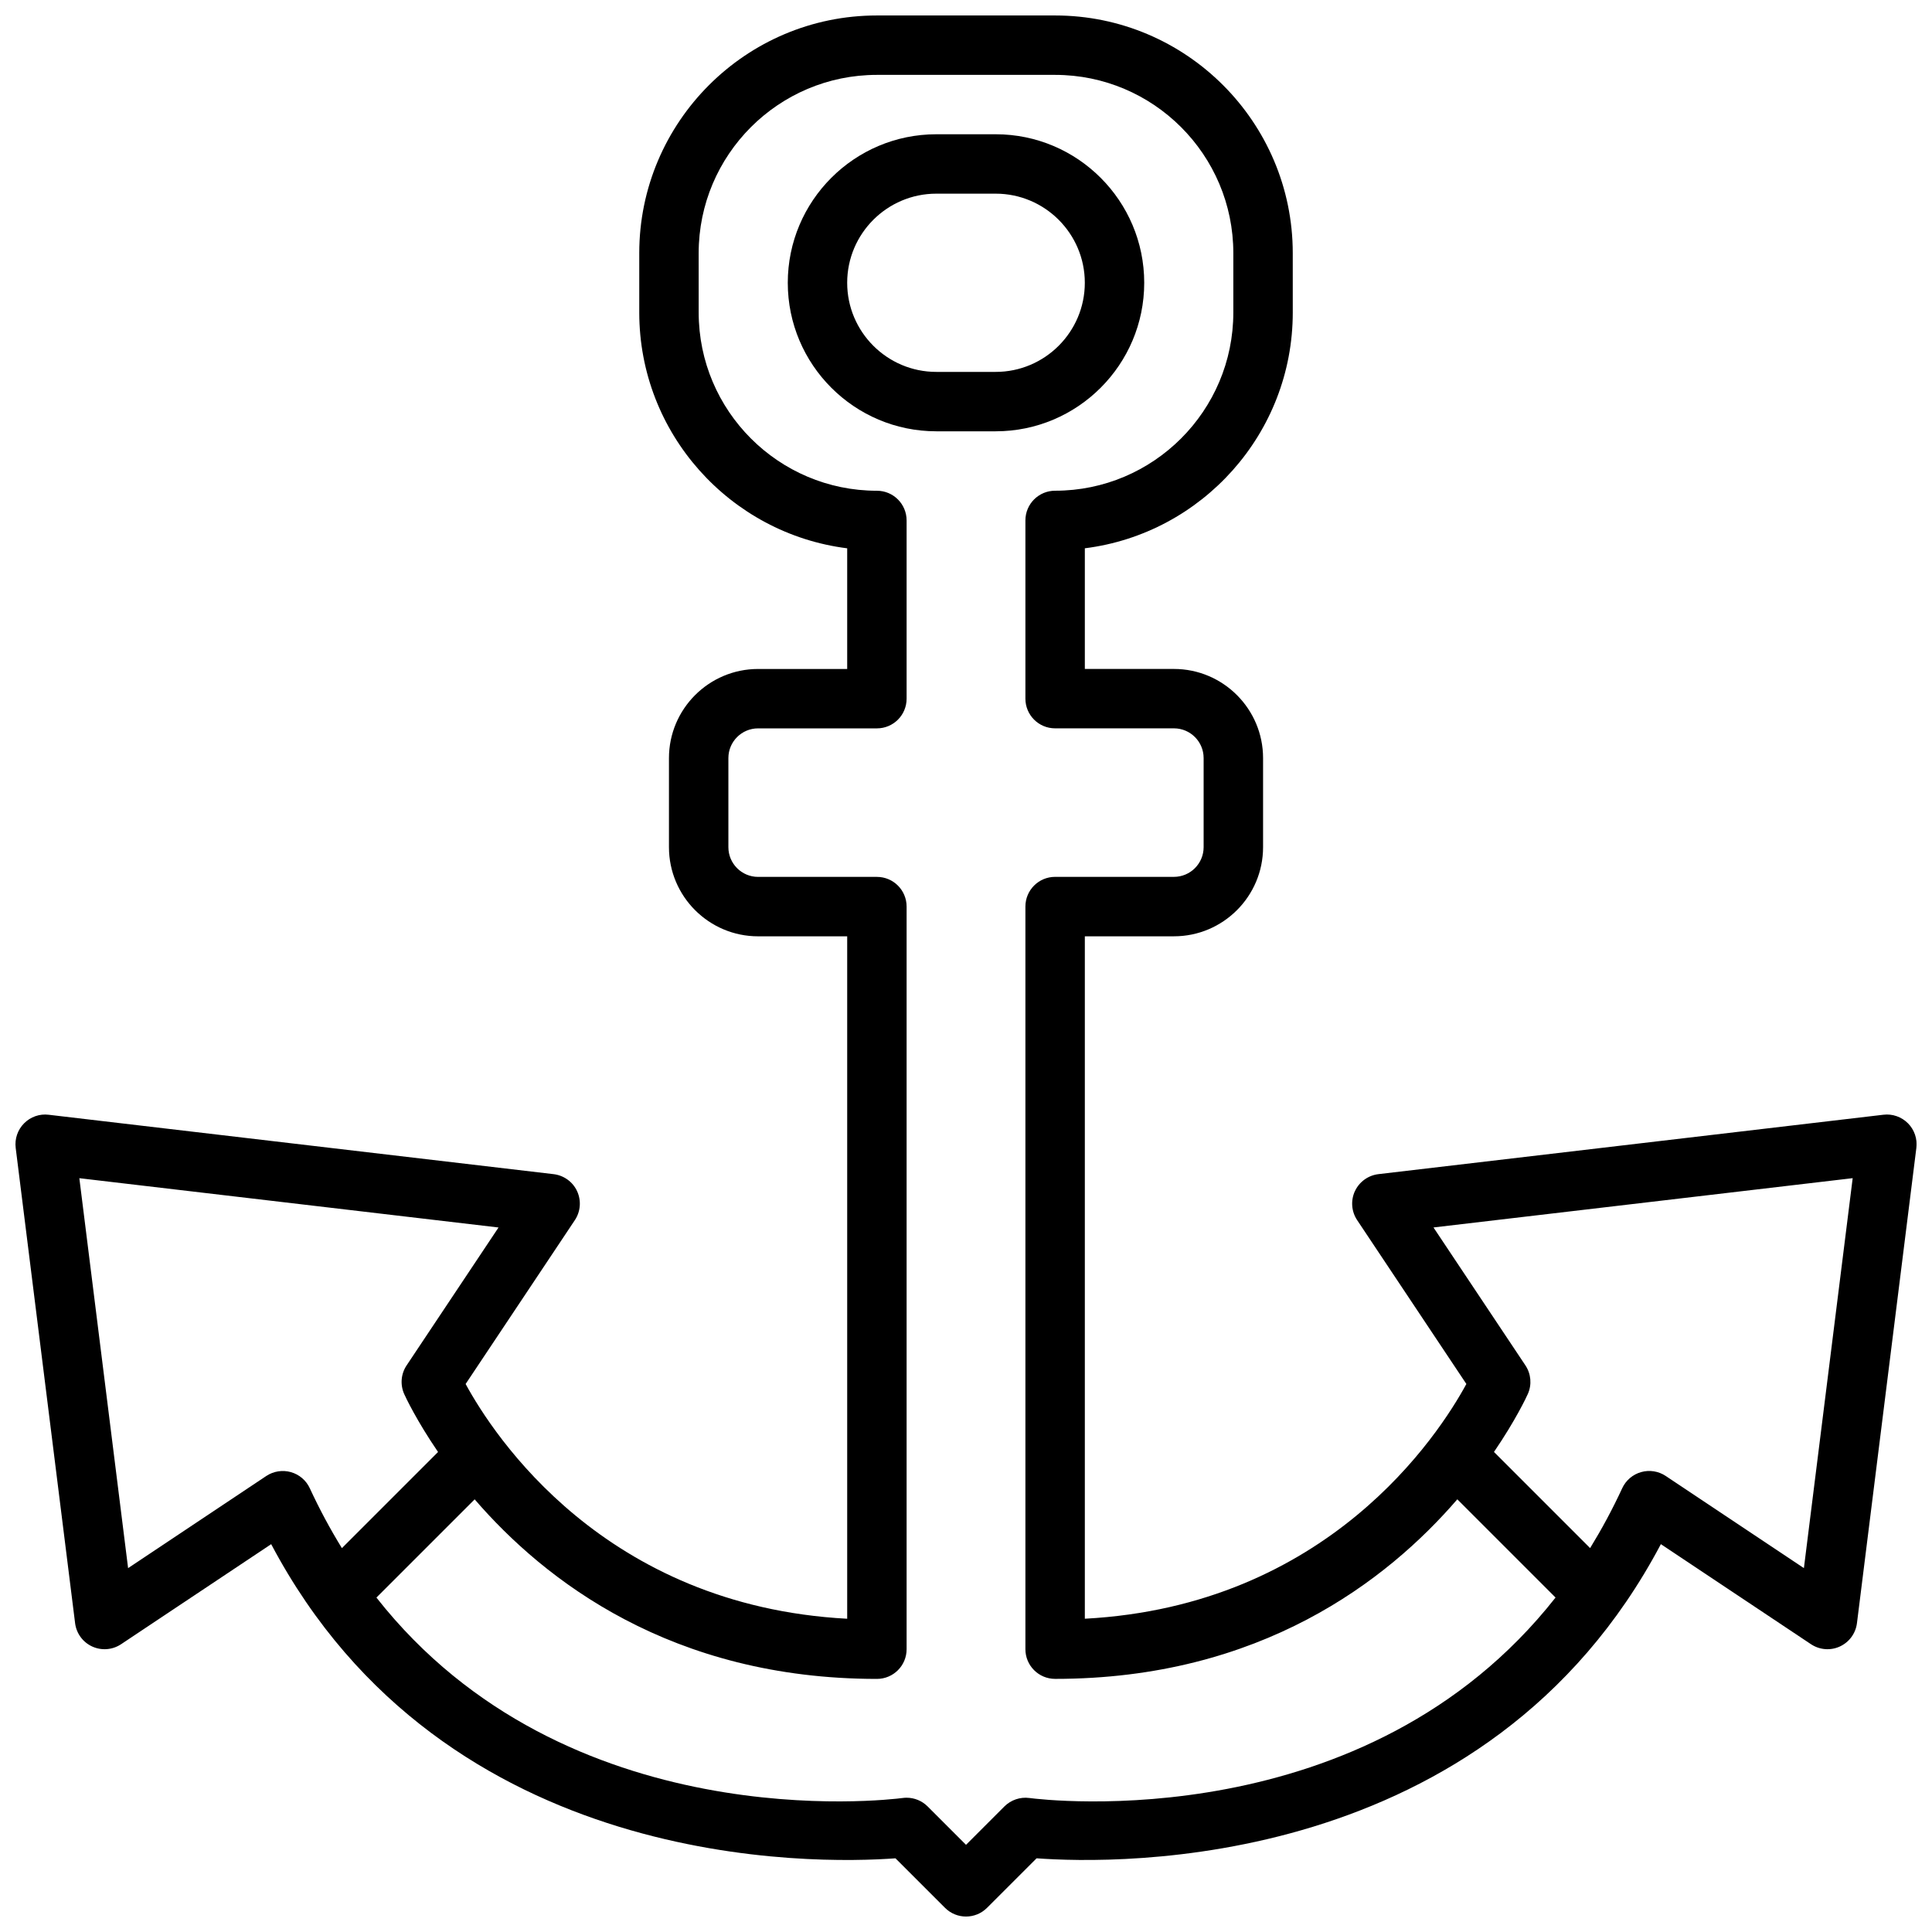 <?xml version="1.0" encoding="UTF-8"?>
<!-- Uploaded to: ICON Repo, www.svgrepo.com, Generator: ICON Repo Mixer Tools -->
<svg width="800px" height="800px" version="1.1" viewBox="144 144 512 512" xmlns="http://www.w3.org/2000/svg">
 <defs>
  <clipPath id="a">
   <path d="m148.09 148.09h503.81v503.81h-503.81z"/>
  </clipPath>
 </defs>
 <g clip-path="url(#a)">
  <path d="m503.06 459.67c-1.148 2.488-0.922 5.398 0.598 7.676l28.945 43.422c-7.398 13.609-36.691 58.766-101.11 62.211v-180.85h23.617c13.02 0 23.617-10.598 23.617-23.617v-23.617c0-13.02-10.598-23.617-23.617-23.617h-23.617v-31.977c31.016-3.883 55.105-30.426 55.105-62.488l-0.004-15.738c0-34.723-28.254-62.977-62.977-62.977h-47.23c-34.723 0-62.977 28.254-62.977 62.977v15.742c0 32.055 24.09 58.598 55.105 62.488v31.977h-23.617c-13.02 0-23.617 10.598-23.617 23.617v23.617c0 13.02 10.598 23.617 23.617 23.617h23.617v180.85c-64.441-3.449-93.73-48.625-101.12-62.211l28.945-43.422c1.52-2.273 1.746-5.18 0.598-7.676-1.148-2.481-3.512-4.188-6.227-4.512l-133.82-15.742c-2.394-0.301-4.801 0.551-6.512 2.273-1.699 1.715-2.519 4.117-2.219 6.519l15.742 125.95c0.34 2.707 2.055 5.047 4.535 6.18 2.481 1.133 5.367 0.906 7.644-0.605l39.785-26.52c46.082 87.137 144.47 84.789 165.44 83.254l13.137 13.129c1.531 1.531 3.547 2.301 5.562 2.301s4.031-0.77 5.566-2.305l13.137-13.129c20.996 1.543 119.37 3.871 165.44-83.254l39.785 26.52c2.273 1.512 5.164 1.746 7.644 0.605 2.481-1.141 4.195-3.473 4.535-6.18l15.742-125.95c0.301-2.402-0.52-4.801-2.219-6.519-1.715-1.723-4.133-2.566-6.512-2.273l-133.82 15.742c-2.723 0.324-5.086 2.031-6.234 4.512zm-281.98 74.453c-2.195-0.613-4.59-0.25-6.504 1.023l-36.629 24.426-12.922-103.34 111.09 13.066-24.363 36.551c-1.496 2.242-1.738 5.094-0.645 7.566 0.379 0.852 3.266 7.008 8.98 15.375l-25.48 25.48c-3.031-4.938-5.887-10.195-8.508-15.871-0.973-2.094-2.797-3.652-5.019-4.273zm195.7 86.363c-2.394-0.324-4.871 0.512-6.598 2.234l-10.176 10.18-10.18-10.18c-1.48-1.484-3.496-2.305-5.574-2.305-0.34 0-0.684 0.023-1.023 0.07-4.07 0.535-89.262 10.73-139.47-53.113l26.031-26.031c18.574 21.531 52.188 47.586 106.6 47.586 4.352 0 7.871-3.519 7.871-7.871v-196.8c0-4.352-3.519-7.871-7.871-7.871h-31.488c-4.344 0-7.871-3.527-7.871-7.871v-23.617c0-4.344 3.527-7.871 7.871-7.871h31.488c4.352 0 7.871-3.519 7.871-7.871v-47.23c0-4.352-3.519-7.871-7.871-7.871-26.047 0-47.23-21.184-47.23-47.23l-0.004-15.75c0-26.047 21.184-47.23 47.23-47.23h47.23c26.047 0 47.23 21.184 47.23 47.23v15.742c0 26.047-21.184 47.23-47.23 47.23-4.352 0-7.871 3.519-7.871 7.871v47.23c0 4.352 3.519 7.871 7.871 7.871h31.488c4.344 0 7.871 3.527 7.871 7.871v23.617c0 4.344-3.527 7.871-7.871 7.871h-31.488c-4.352 0-7.871 3.519-7.871 7.871v196.8c0 4.352 3.519 7.871 7.871 7.871 54.41 0 88.023-26.055 106.59-47.586l26.031 26.031c-50.207 63.852-135.39 53.664-139.46 53.121zm218.2-164.26-12.926 103.34-36.629-24.426c-1.914-1.273-4.297-1.652-6.504-1.023-2.211 0.621-4.047 2.18-5.016 4.273-2.621 5.676-5.481 10.934-8.508 15.871l-25.48-25.48c5.715-8.367 8.605-14.531 8.98-15.375 1.094-2.465 0.852-5.32-0.645-7.566l-24.363-36.551z"/>
 </g>
 <path d="m447.23 218.94c0-21.703-17.656-39.359-39.359-39.359h-15.742c-21.703 0-39.359 17.656-39.359 39.359s17.656 39.359 39.359 39.359h15.742c21.703 0 39.359-17.656 39.359-39.359zm-39.359 23.617h-15.742c-13.02 0-23.617-10.598-23.617-23.617 0-13.02 10.598-23.617 23.617-23.617h15.742c13.02 0 23.617 10.598 23.617 23.617 0 13.02-10.598 23.617-23.617 23.617z"/>
</svg>